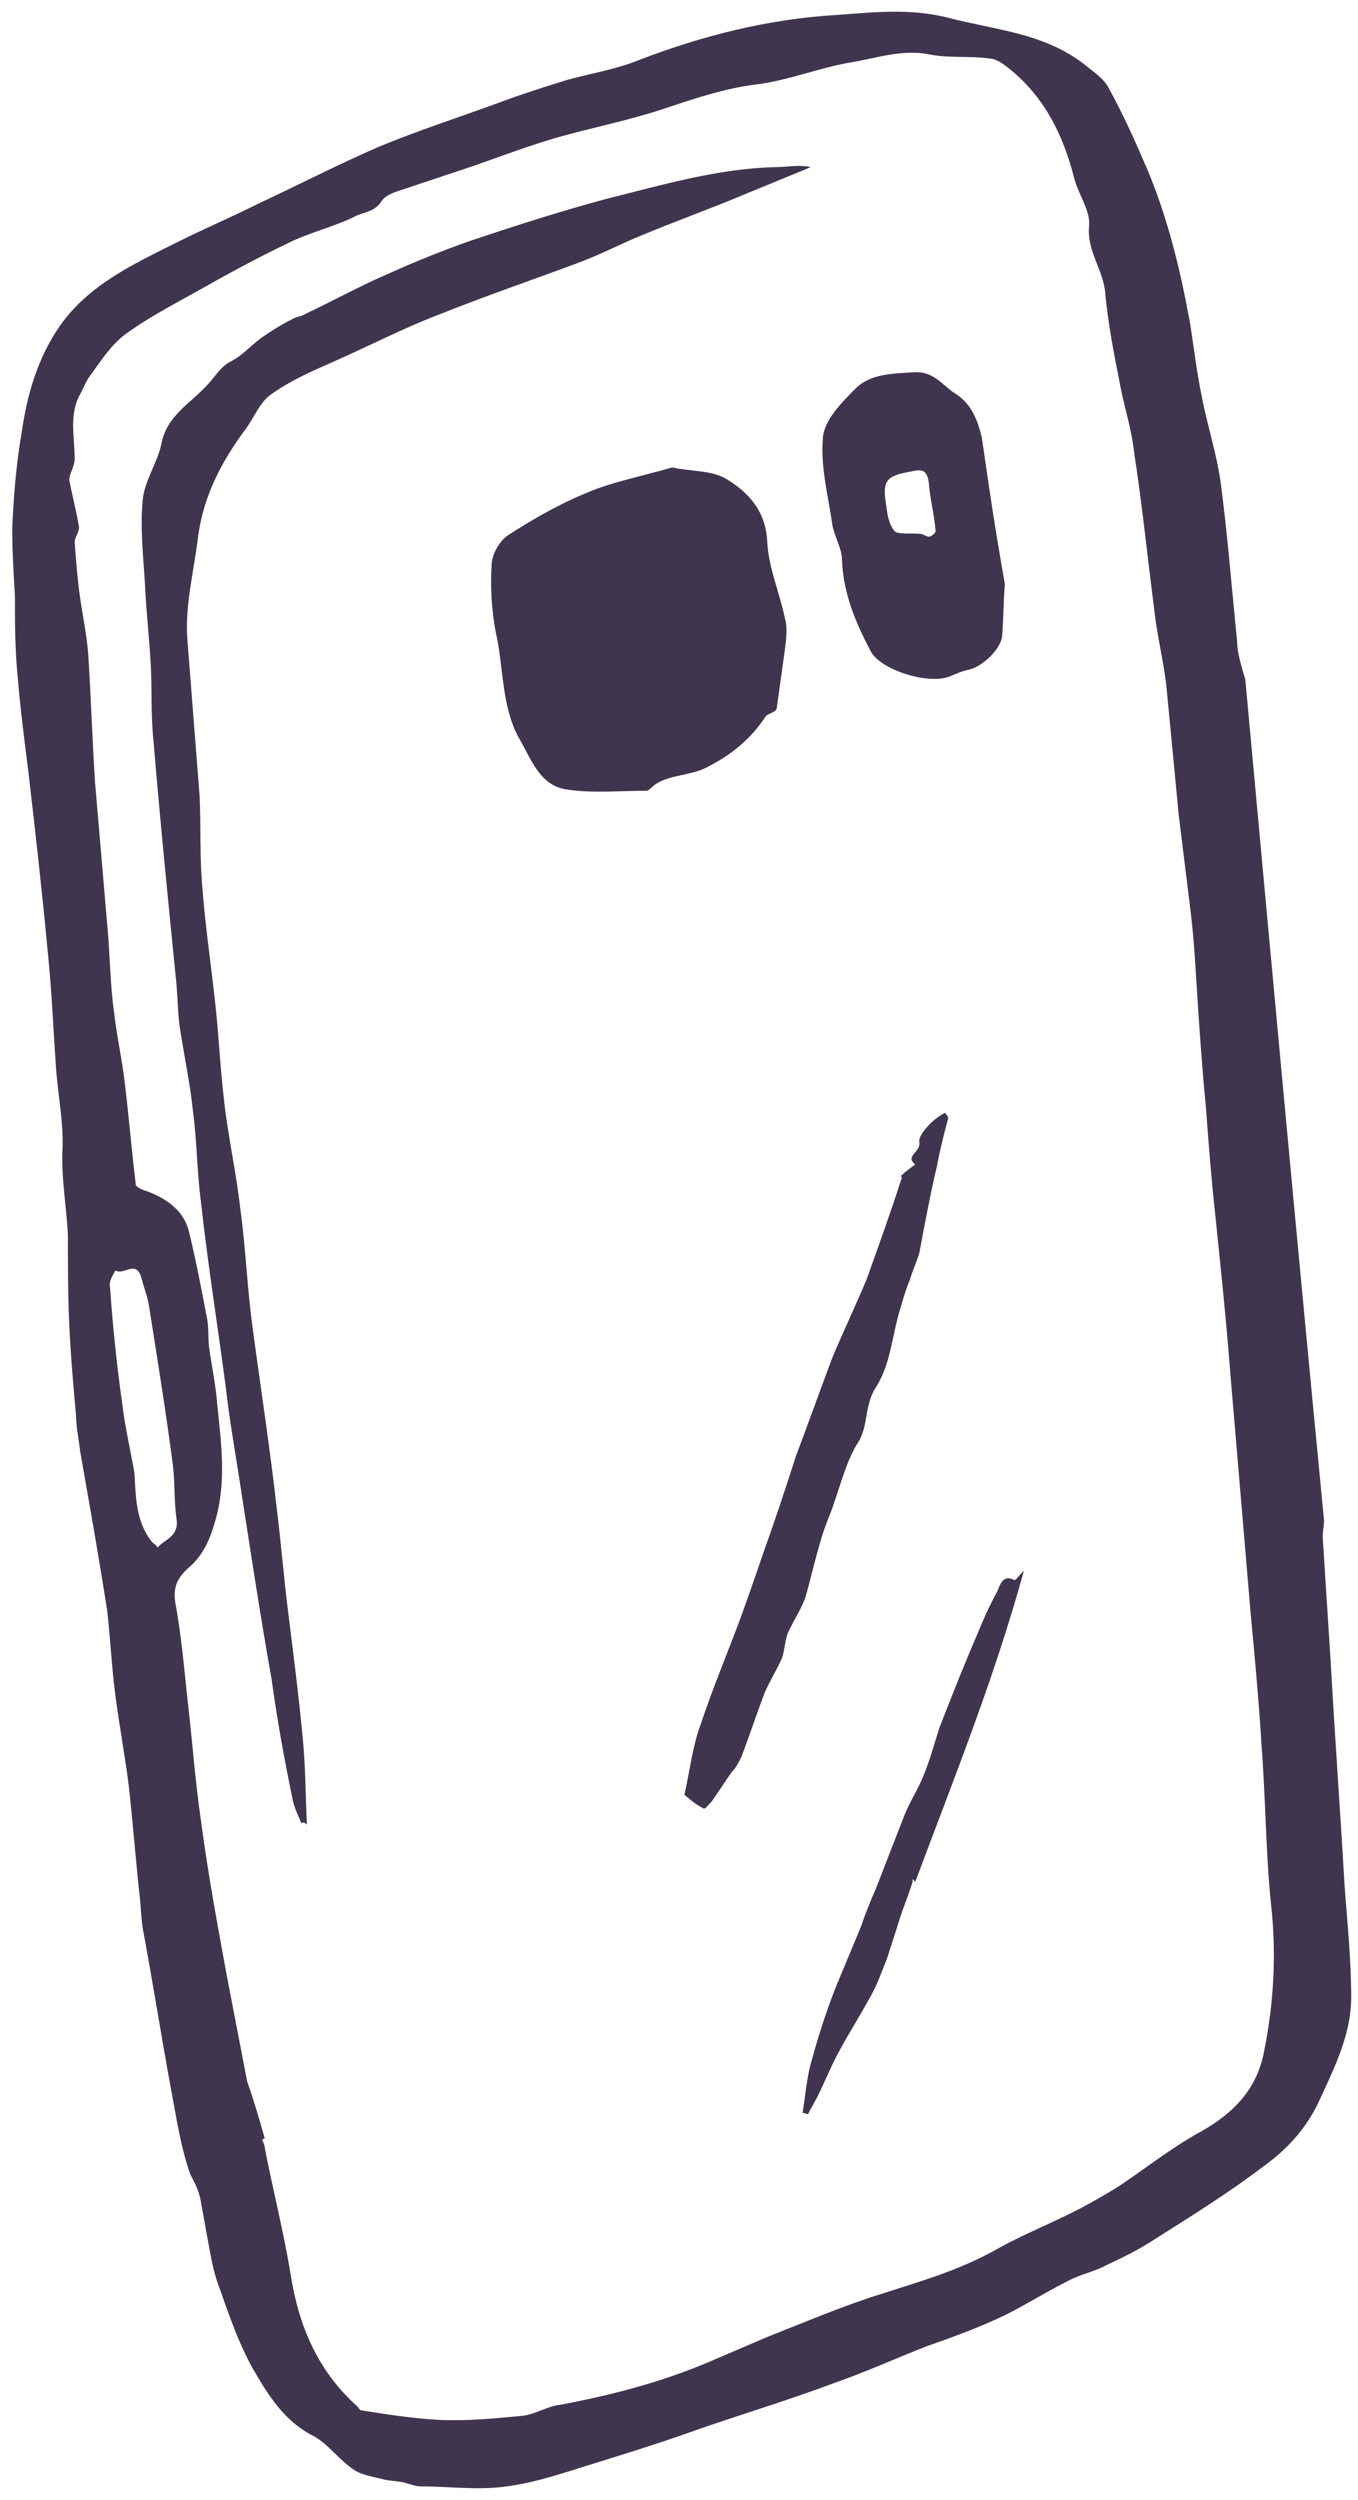 <?xml version="1.0" encoding="UTF-8" standalone="no"?>
<svg width="100px" height="184px" viewBox="0 0 100 184" version="1.1" xmlns="http://www.w3.org/2000/svg" xmlns:xlink="http://www.w3.org/1999/xlink">
    <!-- Generator: Sketch 43.2 (39069) - http://www.bohemiancoding.com/sketch -->
    <title>sam</title>
    <desc>Created with Sketch.</desc>
    <defs></defs>
    <g id="Page-1" stroke="none" stroke-width="1" fill="none" fill-rule="evenodd">
        <g id="Group" fill-rule="nonzero" fill="#40354E">
            <g id="sam">
                <path d="M91.7,50 C93.6,70.6 95.5,91.3 97.5,111.9 C97.5,112.3 97.4,112.7 97.4,113.1 C97.6,116.2 97.8,119.4 98,122.5 C98.3,127.9 98.7,133.3 99,138.6 C99.2,141.4 99.5,144.2 99.5,147 C99.5,149.7 98.3,152.1 97.2,154.5 C96.3,156.5 94.9,158.1 93.1,159.4 C90.6,161.3 87.9,163 85.2,164.7 C84,165.5 82.8,166.1 81.5,166.7 C80.6,167.2 79.5,167.4 78.6,167.9 C77,168.7 75.6,169.6 74,170.4 C72.1,171.3 70.2,172 68.2,172.7 C65.9,173.6 63.7,174.6 61.4,175.4 C58.2,176.6 54.9,177.6 51.7,178.7 C49.2,179.6 46.7,180.4 44.1,181.2 C41.8,181.9 39.6,182.7 37.3,183 C35.2,183.3 33.1,183 31,183 C30.6,183 30.1,182.8 29.7,182.7 C29.2,182.6 28.8,182.6 28.3,182.5 C27.6,182.3 26.7,182.2 26.1,181.8 C25,181.1 24.2,179.9 23.1,179.3 C20.9,178.2 19.7,176.2 18.6,174.3 C17.6,172.5 16.9,170.5 16.2,168.5 C15.8,167.5 15.6,166.5 15.4,165.4 C15.2,164.3 15,163.2 14.8,162.1 C14.7,161.3 14.3,160.6 14,160 C13.3,158 13,155.9 12.6,153.8 C11.9,150 11.3,146.2 10.6,142.4 C10.4,141.5 10.4,140.6 10.3,139.7 C10,137 9.8,134.3 9.5,131.6 C9.2,129.1 8.7,126.6 8.4,124 C8.2,122.2 8.1,120.4 7.9,118.6 C7.3,114.7 6.6,110.8 5.9,106.8 C5.8,105.9 5.6,105 5.6,104.2 C5.4,102 5.2,99.7 5.1,97.5 C5,95.3 5,93.1 5,90.9 C4.9,88.8 4.5,86.7 4.6,84.6 C4.7,82.5 4.2,80.3 4.1,78.2 C3.9,75.4 3.8,72.7 3.5,69.9 C3.1,65.6 2.6,61.2 2.1,56.9 C1.8,54.5 1.5,52.2 1.3,49.8 C1.1,47.8 1.1,45.8 1.1,43.9 C1,42.2 0.9,40.5 0.9,38.9 C1,36.5 1.2,34.1 1.6,31.8 C2,29 2.8,26.3 4.4,24 C6.5,21 9.7,19.5 12.9,17.9 C14.9,16.9 17,16 19,15 C22,13.6 24.9,12.1 27.9,10.8 C30.8,9.6 33.9,8.6 36.9,7.5 C38.5,6.9 40.1,6.4 41.7,5.9 C43.5,5.4 45.4,5.1 47.1,4.4 C51.8,2.6 56.6,1.4 61.6,1.1 C64.4,0.9 67,0.6 69.8,1.3 C73.2,2.2 76.8,2.4 79.8,4.7 C80.4,5.2 81.2,5.7 81.6,6.4 C82.7,8.4 83.6,10.4 84.5,12.5 C86,16.1 86.9,19.8 87.6,23.6 C87.9,25.4 88.1,27.3 88.5,29.2 C88.9,31.3 89.6,33.4 89.9,35.6 C90.4,39.4 90.7,43.3 91.1,47.2 C91.1,48 91.4,49 91.7,50 Z M19.5,157.4 C19.4,157.4 19.4,157.4 19.3,157.5 C19.4,157.7 19.5,157.9 19.5,158.1 C20.1,161.2 20.9,164.3 21.4,167.4 C22,171.2 23.4,174.5 26.3,177.1 C26.4,177.2 26.5,177.4 26.6,177.4 C28.5,177.7 30.4,178 32.3,178.1 C34.4,178.2 36.4,178 38.5,177.8 C39.4,177.7 40.3,177.1 41.2,177 C45,176.3 48.8,175.3 52.3,173.8 C53.7,173.2 55.1,172.6 56.5,172 C59.3,170.9 62.1,169.7 65,168.8 C67.8,167.9 70.6,167.1 73.3,165.6 C75.4,164.4 77.8,163.5 80,162.3 C80.9,161.8 81.8,161.3 82.7,160.7 C84.6,159.4 86.4,158 88.4,156.9 C90.9,155.5 92.6,153.7 93.1,150.9 C93.8,147.4 94,143.8 93.6,140.2 C93.2,136.3 93.2,132.4 92.9,128.5 C92.7,125.2 92.4,122 92.1,118.8 L90.6,101.1 C90.3,97.2 89.9,93.4 89.5,89.5 C89.2,86.8 89,84.2 88.8,81.5 C88.5,78.4 88.3,75.4 88.1,72.3 C88,70.6 87.9,69 87.7,67.3 C87.4,64.9 87.1,62.4 86.8,60 C86.5,56.9 86.2,53.7 85.9,50.6 C85.7,48.7 85.2,46.8 85,44.9 C84.5,41 84.1,37.1 83.5,33.2 C83.3,31.4 82.7,29.7 82.4,27.9 C82,25.9 81.6,23.8 81.4,21.7 C81.3,19.9 80,18.5 80.2,16.6 C80.3,15.5 79.4,14.3 79.1,13.1 C78.3,10 77,7.3 74.5,5.2 C74,4.8 73.4,4.3 72.8,4.3 C71.4,4.1 69.9,4.3 68.4,4 C66.4,3.6 64.5,4.3 62.6,4.6 C60.3,5 58.1,5.9 55.8,6.2 C53.3,6.5 51,7.3 48.6,8.1 C46.1,8.9 43.6,9.4 41.1,10.1 C39,10.7 36.9,11.5 34.9,12.2 C33.4,12.7 31.9,13.2 30.4,13.7 C29.6,14 28.5,14.2 28.1,14.8 C27.6,15.6 26.8,15.6 26.2,15.9 C24.6,16.7 22.8,17.1 21.2,17.9 C18.9,19 16.7,20.2 14.4,21.5 C12.6,22.5 10.7,23.5 9.1,24.7 C8.1,25.5 7.4,26.6 6.6,27.7 C6.3,28.1 6.1,28.7 5.8,29.2 C5.1,30.7 5.5,32.2 5.5,33.8 C5.5,34.3 5.1,34.9 5.1,35.3 C5.3,36.4 5.6,37.5 5.8,38.7 C5.9,39.1 5.5,39.5 5.5,39.9 C5.6,41.3 5.7,42.6 5.9,44 C6.1,45.4 6.4,46.8 6.5,48.2 C6.7,51.3 6.8,54.5 7,57.6 C7.3,61.1 7.6,64.6 7.9,68.1 C8.1,70.2 8.1,72.4 8.4,74.5 C8.6,76.3 9,78 9.2,79.8 C9.5,82.3 9.7,84.7 10,87.2 C10,87.3 10.3,87.5 10.6,87.6 C12.1,88.1 13.5,89 13.9,90.6 C14.4,92.6 14.8,94.7 15.2,96.8 C15.4,97.6 15.3,98.4 15.4,99.2 C15.6,100.6 15.9,102 16,103.4 C16.3,106.3 16.7,109.2 15.8,112.1 C15.5,113.2 15,114.3 14.2,115.1 C13.3,115.9 12.7,116.5 12.9,117.9 C13.4,120.6 13.6,123.3 13.9,125.9 C14.2,128.6 14.4,131.3 14.8,134 C15.3,137.8 16,141.6 16.7,145.4 C17.2,148 17.7,150.6 18.2,153.2 C18.7,154.6 19.1,156 19.5,157.4 Z M9.9,108.4 C10,110.2 10,112 11.2,113.5 C11.3,113.6 11.5,113.7 11.6,113.9 C12.1,113.3 13.2,113.1 13,111.8 C12.8,110.4 12.9,109 12.7,107.6 C12.2,103.8 11.6,100.1 11,96.3 C10.9,95.5 10.6,94.8 10.4,94 C10,92.7 9.1,93.9 8.5,93.5 C8.3,93.9 8,94.3 8.1,94.7 C8.3,97.6 8.6,100.5 9,103.3 C9.2,105 9.6,106.7 9.9,108.4 Z" id="Shape"></path>
                <path d="M22.2,134.2 C21.9,133.5 21.6,132.9 21.5,132.2 C20.9,129.3 20.4,126.5 20,123.6 C19.2,119.1 18.5,114.5 17.8,110 C17.4,107.3 16.9,104.6 16.6,101.9 C16,97.4 15.3,93 14.8,88.5 C14.5,86.2 14.5,83.9 14.2,81.7 C14,79.8 13.6,77.9 13.3,76 C13.1,74.9 13.1,73.7 13,72.5 C12.4,66.5 11.8,60.5 11.3,54.5 C11.1,52.6 11.2,50.8 11.1,48.9 C11,47.1 10.8,45.3 10.7,43.5 C10.6,41.3 10.3,39.1 10.5,36.9 C10.6,35.4 11.6,34.1 11.9,32.6 C12.3,30.6 14,29.7 15.2,28.4 C15.8,27.8 16.2,27 17,26.6 C17.8,26.2 18.4,25.5 19.2,24.9 C19.9,24.4 20.7,23.9 21.5,23.5 C21.8,23.3 22.2,23.3 22.5,23.1 C24.6,22.1 26.6,21 28.7,20.1 C30.7,19.2 32.7,18.4 34.7,17.7 C38,16.6 41.4,15.5 44.8,14.6 C48.8,13.6 52.9,12.4 57.1,12.3 C58,12.3 58.8,12.1 59.7,12.3 C58,13 56.3,13.7 54.6,14.4 C52.2,15.4 49.7,16.3 47.3,17.3 C45.8,17.9 44.3,18.7 42.7,19.3 C39.2,20.6 35.7,21.8 32.2,23.2 C29.6,24.2 27.1,25.5 24.6,26.6 C23,27.3 21.4,28 20,29 C19.1,29.6 18.7,30.8 18,31.7 C16.3,34 15,36.5 14.6,39.4 C14.3,42 13.6,44.5 13.8,47.1 C14.1,50.9 14.4,54.8 14.7,58.6 C14.8,60.8 14.7,63.1 14.9,65.3 C15.1,68 15.5,70.7 15.8,73.4 C16.1,75.9 16.2,78.5 16.5,81 C16.8,83.7 17.4,86.3 17.7,89 C18.1,91.9 18.2,94.8 18.6,97.7 C19.2,102.2 19.9,106.7 20.4,111.2 C20.7,113.6 20.9,116.1 21.2,118.5 C21.6,121.7 22,124.8 22.3,128 C22.5,130.1 22.5,132.2 22.6,134.3 C22.4,134.1 22.3,134.1 22.2,134.2 Z" id="Shape"></path>
                <path d="M49.5,34.4 C50.8,34.7 52.3,34.6 53.4,35.2 C55.1,36.2 56.4,37.6 56.5,39.9 C56.6,41.8 57.4,43.6 57.8,45.5 C58,46.2 57.9,47 57.8,47.8 C57.6,49.2 57.4,50.7 57.2,52.1 C57.2,52.4 56.6,52.5 56.4,52.7 C55.3,54.4 53.8,55.6 52,56.5 C50.8,57.1 49.4,57 48.3,57.7 C48,57.9 47.8,58.2 47.6,58.2 C45.6,58.2 43.6,58.4 41.7,58.1 C39.7,57.8 39.1,55.8 38.2,54.3 C36.9,51.9 37.1,49.1 36.5,46.5 C36.2,44.9 36.1,43.2 36.2,41.6 C36.2,40.8 36.8,39.8 37.4,39.4 C39.1,38.3 41,37.2 42.9,36.4 C44.9,35.5 47.1,35.1 49.5,34.4 Z" id="Shape"></path>
                <path d="M74,43 C73.9,44 73.9,45.4 73.8,46.8 C73.7,47.8 72.3,49.1 71.3,49.3 C70.8,49.4 70.4,49.6 69.9,49.8 C68.3,50.4 64.8,49.3 64.1,47.9 C63,45.8 62.1,43.7 62,41.2 C62,40.4 61.5,39.6 61.3,38.7 C61,36.5 60.4,34.4 60.6,32.2 C60.7,30.9 62,29.6 63,28.6 C64.1,27.5 65.7,27.5 67.3,27.4 C68.8,27.3 69.4,28.4 70.4,29 C71.6,29.8 72,31 72.3,32.2 C72.8,35.7 73.3,39.1 74,43 Z M65.2,36.8 C65.3,37.3 65.3,38.3 65.8,39 C66,39.4 67.1,39.2 67.8,39.3 C68,39.3 68.2,39.5 68.4,39.5 C68.6,39.5 68.9,39.2 68.9,39.1 C68.8,37.9 68.5,36.8 68.4,35.6 C68.3,34.6 67.9,34.5 67.1,34.7 C65.4,35 65,35.3 65.2,36.8 Z" id="Shape"></path>
                <path d="M50.4,132.1 C50.8,130.3 51,128.5 51.6,126.9 C52.5,124.2 53.6,121.6 54.6,118.9 C55.1,117.5 55.6,116.1 56.1,114.6 C57,112.1 57.8,109.7 58.6,107.2 C59.5,104.8 60.4,102.3 61.3,99.9 C62.1,98 63,96.1 63.8,94.2 C64.7,91.7 65.6,89.2 66.4,86.7 C66.4,86.6 66.3,86.5 66.4,86.5 C66.7,86.2 67,86 67.4,85.7 C66.6,85.1 67.8,84.8 67.7,84.1 C67.6,83.7 68.1,83.1 68.5,82.7 C68.8,82.4 69.2,82.1 69.6,81.9 C69.7,82.1 69.9,82.2 69.8,82.4 C69.5,83.5 69.2,84.7 69,85.8 C68.5,87.9 68.1,90.1 67.7,92.2 C67.5,92.9 67.2,93.5 67,94.2 C66.7,94.9 66.5,95.6 66.3,96.3 C65.7,98.2 65.6,100.4 64.5,102.1 C63.6,103.5 64,105 63.1,106.3 C62.2,107.8 61.8,109.7 61.1,111.5 C60.3,113.4 59.9,115.5 59.3,117.6 C59,118.4 58.5,119.2 58.1,120 C57.8,120.6 57.8,121.4 57.6,122 C57.2,122.9 56.7,123.7 56.3,124.6 C55.7,126.2 55.2,127.7 54.6,129.3 C54.4,129.7 54.2,130.1 53.9,130.4 C53.4,131.1 52.9,131.9 52.4,132.6 C52.2,132.8 51.9,133.2 51.8,133.1 C51.2,132.8 50.9,132.5 50.4,132.1 Z" id="Shape"></path>
                <path d="M67.2,138.5 C66.9,139.5 66.5,140.4 66.2,141.4 L65.3,144.2 C65.1,144.7 64.9,145.2 64.7,145.7 C64.5,146.2 64.2,146.8 63.9,147.3 C63.3,148.4 62.6,149.5 62,150.6 C61.3,151.8 60.8,153.1 60.2,154.3 C60,154.7 59.7,155.2 59.5,155.6 C59.4,155.6 59.2,155.5 59.1,155.5 C59.3,154.3 59.4,153 59.7,151.9 C60.3,149.7 61,147.5 61.9,145.4 C62.4,144.2 62.9,143 63.4,141.8 C63.7,140.9 64.1,139.9 64.5,139 C65.2,137.2 65.9,135.4 66.6,133.6 C67,132.6 67.6,131.7 68,130.7 C68.5,129.5 68.8,128.3 69.2,127.1 C70.1,124.8 71,122.5 72,120.2 C72.4,119.2 72.9,118.1 73.4,117.2 C73.6,116.8 73.8,115.8 74.7,116.3 C74.8,116.3 75,116 75.4,115.6 C73.2,123.6 70.2,131 67.4,138.5 C67.3,138.4 67.3,138.4 67.2,138.3 C67.2,138.2 67.2,138.3 67.2,138.5 Z" id="Shape"></path>
            </g>
        </g>
    </g>
</svg>
